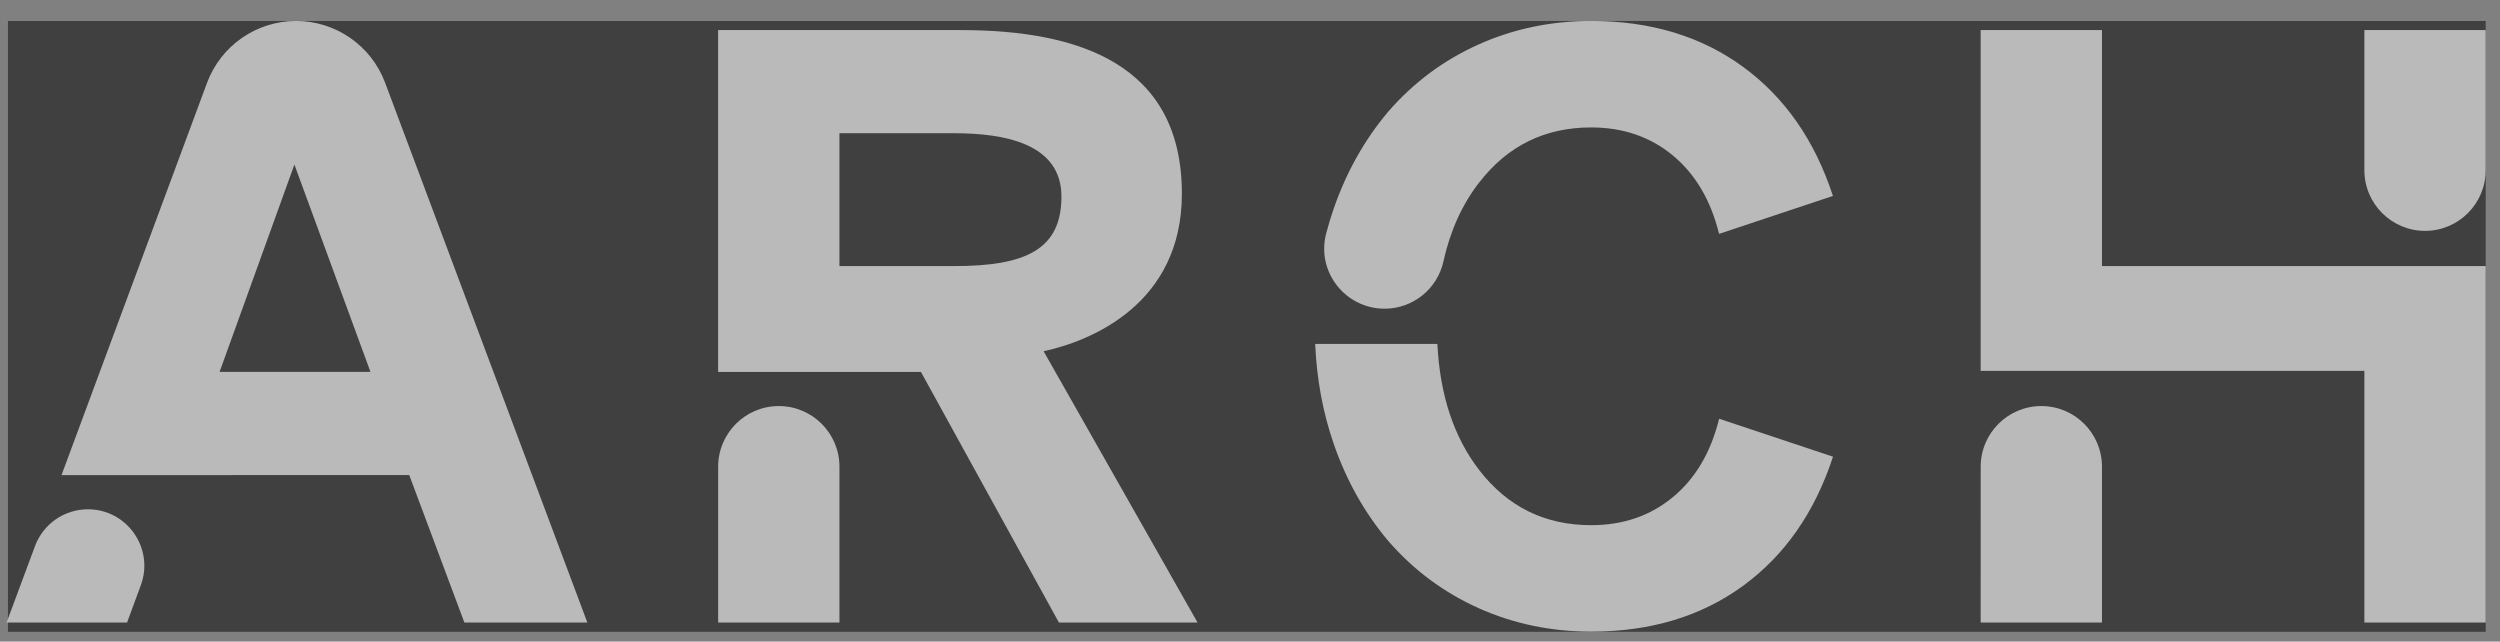 <svg width="113" height="29" viewBox="0 0 113 29" fill="none" xmlns="http://www.w3.org/2000/svg">
<rect x="0" y="0" width="113" height="29" fill="#808080" stroke="none"/>
<g opacity="0.5">
<path d="M0.359 0.948H112.354V28.558H0.359V0.948Z" fill="black"/>
<path d="M53.421 8.757C53.421 2.883 48.746 1.36 43.425 1.36H32.459V16.81H41.626L47.864 28.14H54.13L47.171 15.875C49.312 15.415 53.421 13.744 53.421 8.757ZM37.943 12.027V6.022H43.128C45.425 6.022 47.977 6.495 47.977 8.888C47.977 11.282 46.355 12.027 43.128 12.027H37.943Z" fill="#F3F3F3"/>
<path d="M32.459 28.139H37.943V21.095C37.943 19.58 36.715 18.354 35.202 18.354C33.687 18.354 32.461 19.582 32.461 21.095V28.139H32.459ZM89.526 28.139H95.009V21.095C95.009 19.58 93.782 18.354 92.269 18.354C90.754 18.354 89.527 19.582 89.527 21.095L89.526 28.139ZM112.354 1.358H106.87V7.694C106.87 9.208 108.098 10.435 109.611 10.435C111.126 10.435 112.352 9.207 112.352 7.694V1.358H112.354Z" fill="#F3F3F3"/>
<path d="M95.009 12.025V1.358H89.526V16.763H106.87V28.139H112.354V12.027L95.009 12.025ZM0.297 28.139H5.743L6.364 26.456C6.98 24.79 5.748 23.02 3.973 23.02C2.909 23.02 1.956 23.682 1.584 24.679L0.297 28.139ZM13.383 0.948C11.591 0.948 9.986 2.062 9.359 3.742L2.78 21.476L18.498 21.473L20.991 28.14H26.549L17.406 3.736C16.777 2.059 15.174 0.948 13.383 0.948ZM9.925 16.809L13.307 7.438L16.745 16.809H9.925ZM66.867 8.24C68.148 6.586 69.832 5.76 71.921 5.76C73.362 5.76 74.594 6.183 75.614 7.028C76.633 7.873 77.329 9.055 77.702 10.571L82.849 8.856C82.029 6.344 80.672 4.398 78.783 3.019C76.894 1.639 74.606 0.948 71.92 0.948C70.105 0.948 68.407 1.302 66.828 2.011C65.249 2.72 63.888 3.733 62.744 5.051C61.675 6.319 60.855 7.78 60.282 9.434C60.153 9.807 60.039 10.185 59.94 10.567C59.495 12.284 60.811 13.953 62.584 13.953C63.863 13.953 64.969 13.062 65.244 11.813C65.549 10.432 66.089 9.241 66.865 8.239L66.867 8.24ZM75.615 22.47C74.595 23.315 73.364 23.738 71.922 23.738C69.834 23.738 68.149 22.911 66.869 21.258C65.717 19.77 65.085 17.865 64.969 15.545H59.446C59.516 17.138 59.793 18.645 60.285 20.064C60.856 21.718 61.677 23.178 62.747 24.447C63.89 25.765 65.252 26.778 66.831 27.487C68.41 28.195 70.106 28.549 71.922 28.549C74.609 28.549 76.895 27.859 78.786 26.479C80.675 25.099 82.031 23.154 82.852 20.642L77.705 18.927C77.331 20.444 76.635 21.625 75.616 22.47H75.615Z" fill="#F3F3F3"/>
</g>
</svg>
